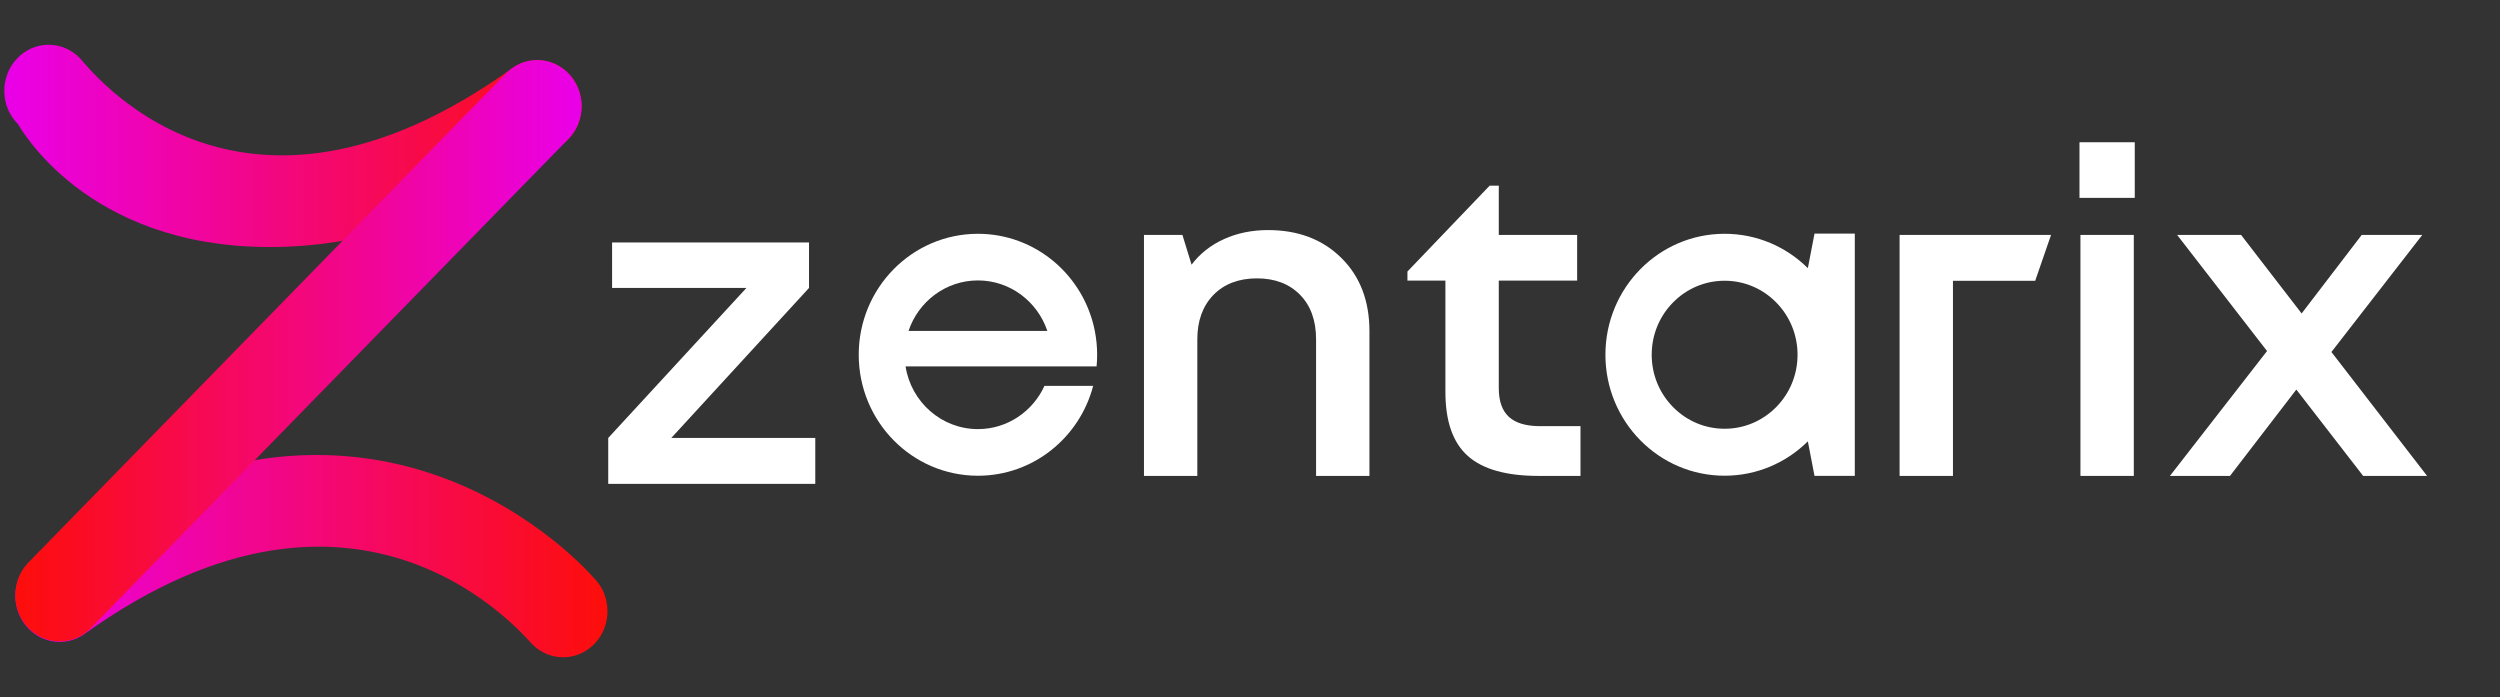 <svg xmlns="http://www.w3.org/2000/svg" width="269" height="75" viewBox="0 0 269 75" fill="none"><rect x="0" y="0" width="269" height="75" fill="#333333" stroke="none"/><path d="M29.035 26.58C9.078 26.58 2.114 13.538 1.92 13.344C0.024 11.441 -0.029 8.301 1.801 6.329C3.634 4.359 6.656 4.308 8.55 6.207C9.474 7.123 25.44 28.634 55.101 7.348C57.269 5.79 60.243 6.357 61.739 8.612C63.237 10.866 62.694 13.956 60.522 15.512C49.031 23.76 38.314 26.582 29.033 26.582L29.035 26.58Z" fill="url(#paint0_linear_786_7637)"></path><path d="M60.594 70.722C59.405 70.722 58.215 70.263 57.291 69.343C56.354 68.415 38.793 46.905 9.135 68.19C6.97 69.75 3.995 69.181 2.497 66.926C0.999 64.672 1.542 61.582 3.714 60.026C39.917 34.044 63.625 61.909 63.909 62.194C65.805 64.097 65.858 67.237 64.028 69.209C63.092 70.217 61.843 70.724 60.595 70.724L60.594 70.722Z" fill="url(#paint1_linear_786_7637)"></path><path d="M6.42 69.005C5.186 69.005 3.954 68.513 3.021 67.527C1.171 65.575 1.193 62.436 3.071 60.512L54.454 7.891C56.33 5.968 59.353 5.991 61.203 7.944C63.053 9.895 63.031 13.035 61.154 14.959L9.768 67.58C8.839 68.531 7.629 69.005 6.418 69.005H6.42Z" fill="url(#paint2_linear_786_7637)"></path><path d="M130.565 31.735C129.411 32.925 128.832 34.517 128.832 36.511V51.209H123.091V25.28H127.229L128.213 28.481C129.11 27.291 130.273 26.374 131.704 25.726C133.135 25.079 134.714 24.756 136.437 24.756C139.678 24.756 142.307 25.754 144.324 27.748C146.342 29.742 147.351 32.367 147.351 35.622V51.211H141.609V36.513C141.609 34.483 141.032 32.882 139.876 31.711C138.72 30.539 137.178 29.952 135.247 29.952C133.316 29.952 131.721 30.546 130.565 31.736V31.735Z" fill="white"></path><path d="M170.06 45.854V51.208H165.56C162.076 51.208 159.534 50.489 157.931 49.055C156.328 47.621 155.526 45.328 155.526 42.18V30.196H151.44V29.215L160.286 19.977H161.269V25.278H169.7V30.196H161.269V41.759C161.269 43.159 161.631 44.191 162.356 44.856C163.08 45.52 164.201 45.854 165.717 45.854H170.062H170.06Z" fill="white"></path><path d="M204.396 25.278H220.693L218.986 30.216H210.138V51.208H204.396V25.278Z" fill="white"></path><path d="M223.753 15.306H229.7V21.29H223.753V15.306ZM223.856 25.278H229.597V51.208H223.856V25.278Z" fill="white"></path><path d="M233.485 51.208L243.933 37.771L234.26 25.278H241.139L247.655 33.729L254.121 25.278H260.638L250.861 37.875L261.154 51.208H254.275L247.085 41.917L239.947 51.208H233.482H233.485Z" fill="white"></path><path d="M195.241 25.137L194.525 28.853C192.213 26.565 189.054 25.155 185.569 25.155C178.486 25.155 172.743 30.983 172.743 38.171C172.743 45.359 178.486 51.187 185.569 51.187C189.053 51.187 192.213 49.777 194.525 47.489L195.241 51.204H199.576V25.136H195.241V25.137ZM191.118 43.801C189.635 45.304 187.665 46.134 185.569 46.134C183.474 46.134 181.504 45.306 180.021 43.801C178.538 42.297 177.723 40.297 177.723 38.171C177.723 36.044 178.538 34.045 180.021 32.54C181.502 31.038 183.472 30.208 185.569 30.208C187.667 30.208 189.635 31.036 191.118 32.54C192.599 34.045 193.416 36.044 193.416 38.171C193.416 40.297 192.6 42.297 191.118 43.801Z" fill="white"></path><path d="M117.993 39.426C118.032 39.014 118.052 38.595 118.052 38.172C118.052 37.295 117.966 36.438 117.803 35.61C116.63 29.648 111.446 25.156 105.225 25.156C98.142 25.156 92.399 30.984 92.399 38.172C92.399 45.361 98.142 51.189 105.225 51.189C111.17 51.189 116.17 47.085 117.624 41.518H112.385C111.134 44.263 108.396 46.172 105.225 46.172C101.3 46.172 98.035 43.245 97.439 39.428H117.993V39.426ZM97.758 35.608C98.812 32.451 101.761 30.174 105.225 30.174C108.69 30.174 111.637 32.451 112.693 35.608H97.759H97.758Z" fill="white"></path><path d="M65.861 30.982V26.092H87.05V30.982L72.233 47.123H87.724V52.065H65.446V47.123L80.316 30.982H65.861Z" fill="white"></path><defs><linearGradient id="paint0_linear_786_7637" x1="0.462" y1="15.699" x2="62.586" y2="15.699" gradientUnits="userSpaceOnUse"><stop stop-color="#EA00E9"></stop><stop offset="1" stop-color="#FD0E0A"></stop></linearGradient><linearGradient id="paint1_linear_786_7637" x1="1.651" y1="59.839" x2="65.365" y2="59.839" gradientUnits="userSpaceOnUse"><stop stop-color="#EA00E9"></stop><stop offset="1" stop-color="#FD0E0A"></stop></linearGradient><linearGradient id="paint2_linear_786_7637" x1="1.647" y1="37.734" x2="62.577" y2="37.734" gradientUnits="userSpaceOnUse"><stop stop-color="#FD0E0A"></stop><stop offset="1" stop-color="#EA00E9"></stop></linearGradient></defs></svg>